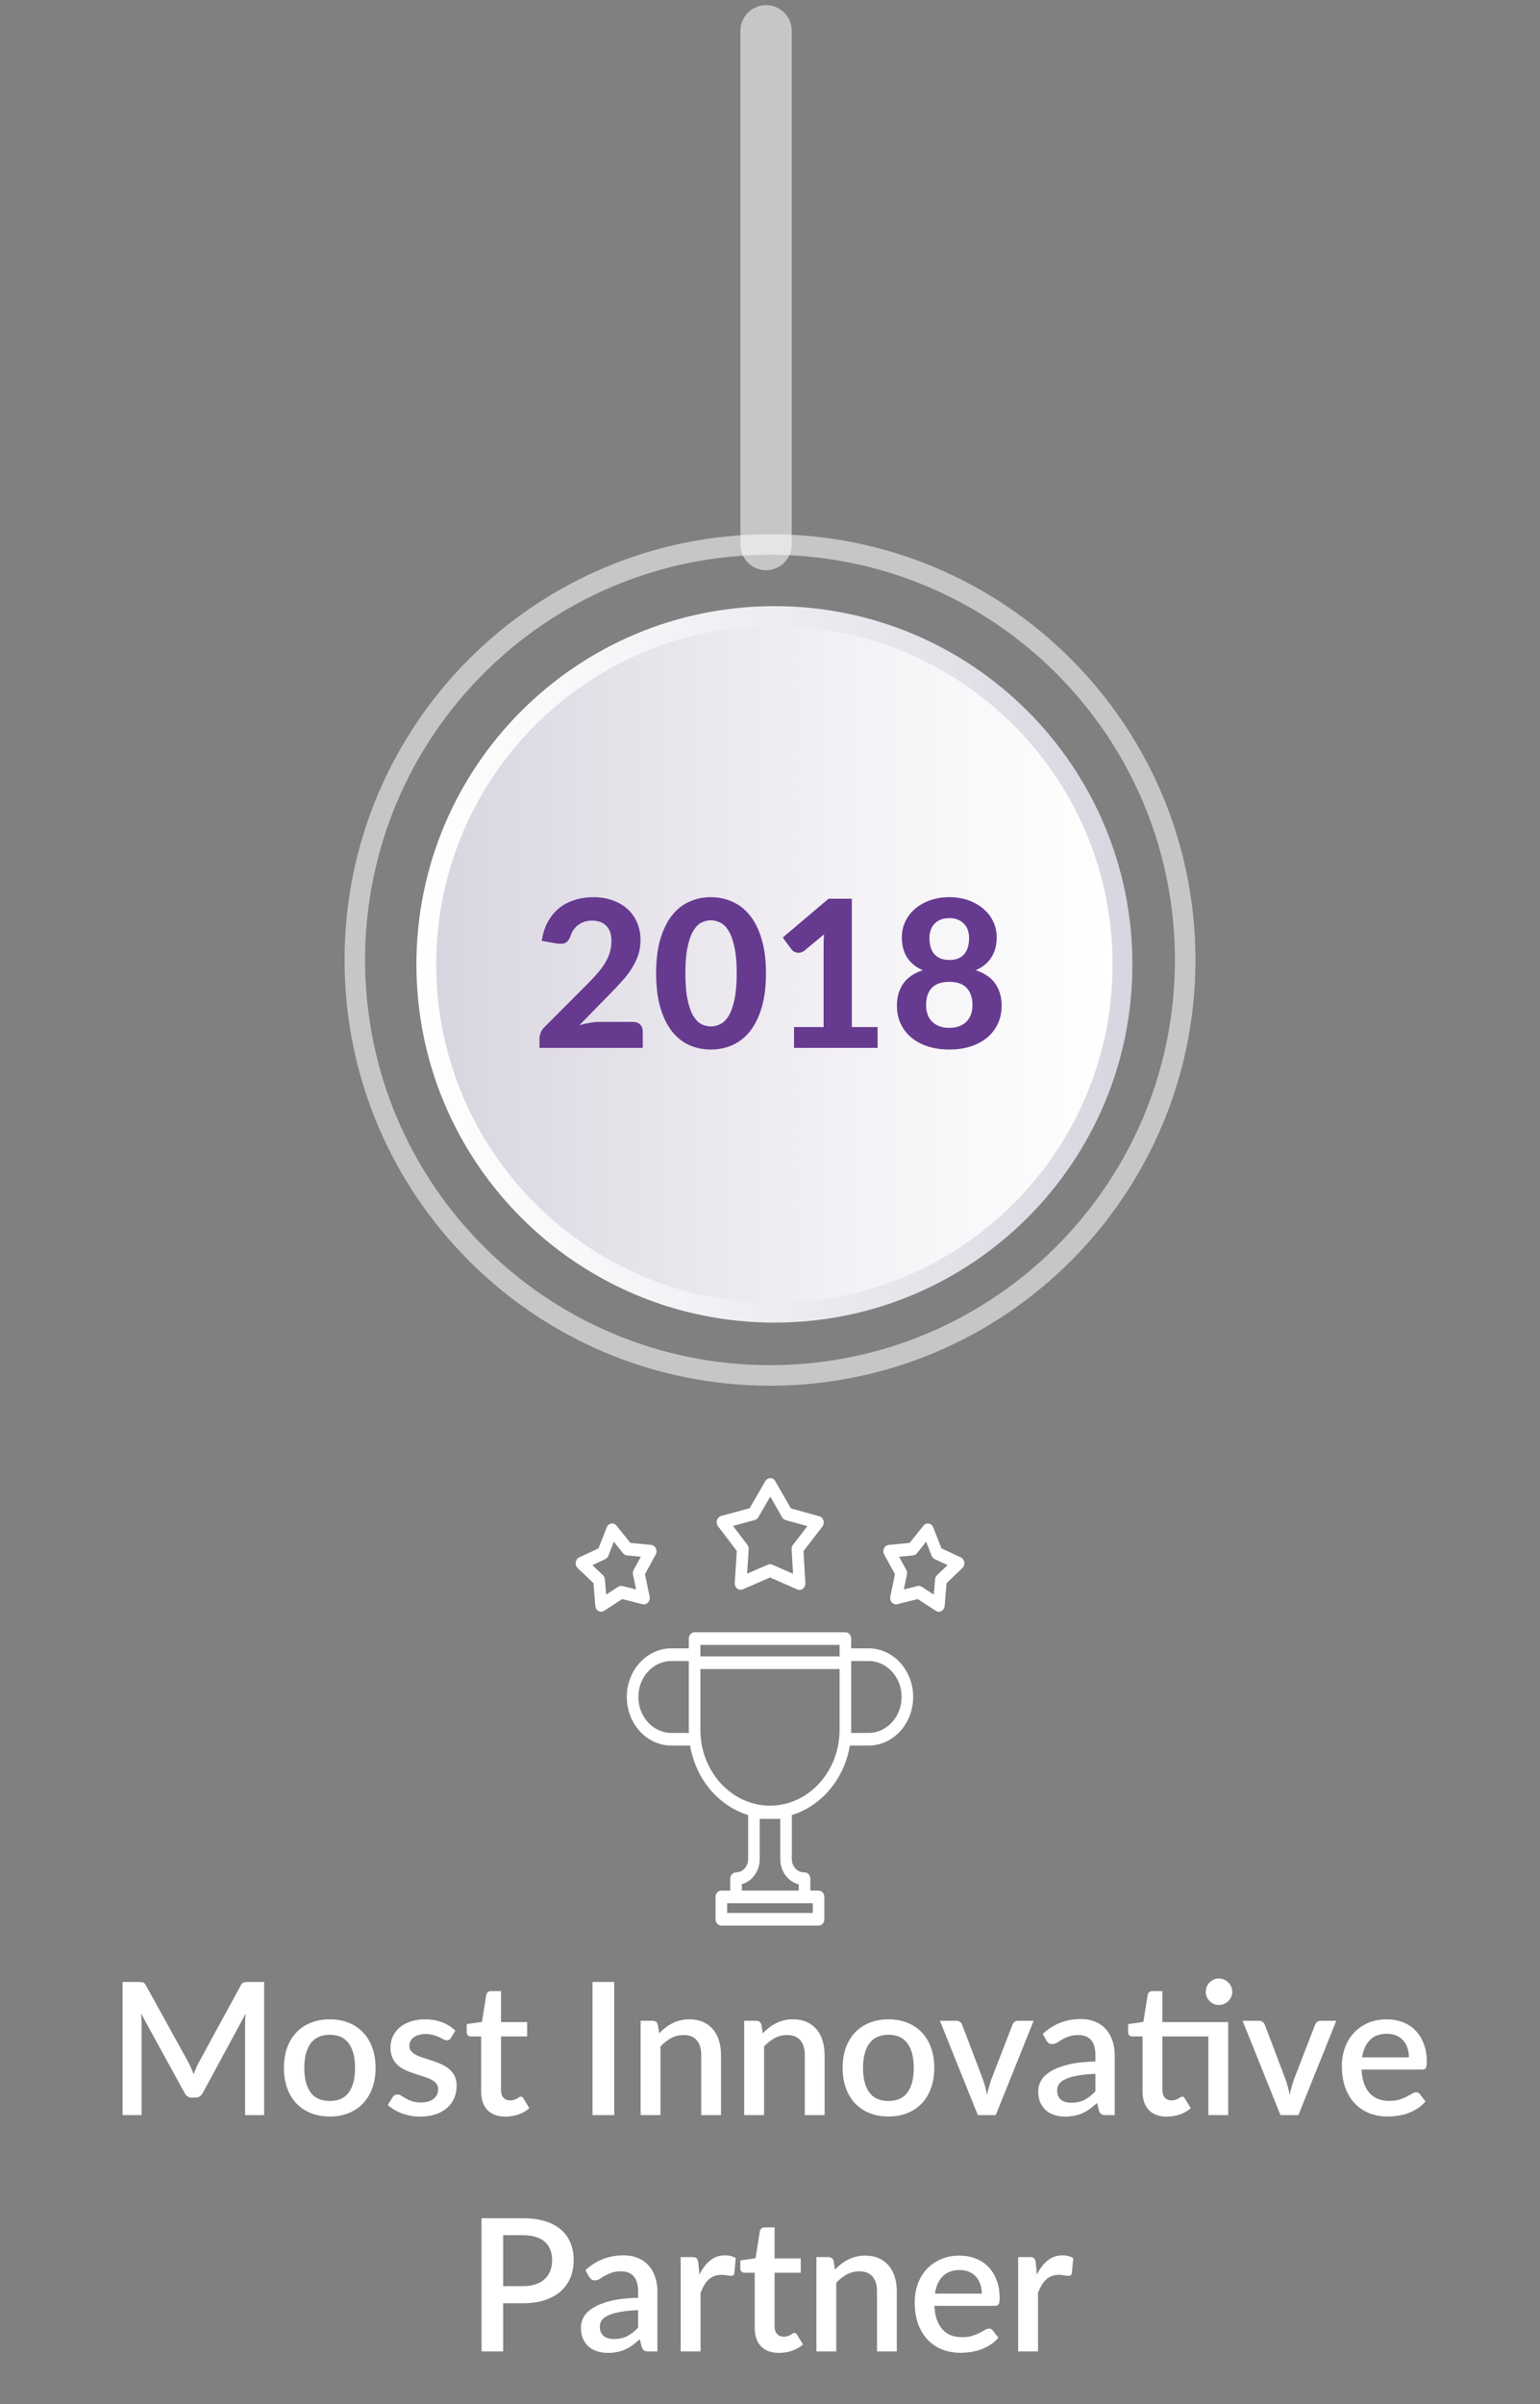 <svg width="150" height="234" viewBox="0 0 150 234" fill="none" xmlns="http://www.w3.org/2000/svg">
<rect x="0" y="0" width="150" height="234" fill="#808080" stroke="none"/>
<path opacity="0.55" d="M75 133.881C97.335 133.881 115.441 115.775 115.441 93.441C115.441 71.106 97.335 53 75 53C52.666 53 34.56 71.106 34.56 93.441C34.56 115.775 52.666 133.881 75 133.881Z" stroke="white" stroke-width="2" stroke-miterlimit="10" stroke-linecap="round"/>
<path d="M75.43 128.74C94.688 128.74 110.3 113.128 110.3 93.87C110.3 74.612 94.688 59 75.43 59C56.171 59 40.56 74.612 40.56 93.87C40.56 113.128 56.171 128.74 75.43 128.74Z" fill="url(#paint0_linear_599_2477)"/>
<path d="M75.429 126.81C93.621 126.81 108.369 112.062 108.369 93.87C108.369 75.677 93.621 60.93 75.429 60.93C57.237 60.93 42.489 75.677 42.489 93.87C42.489 112.062 57.237 126.81 75.429 126.81Z" fill="url(#paint1_linear_599_2477)"/>
<path d="M61.646 99.47C61.946 99.47 62.18 99.553 62.346 99.72C62.52 99.887 62.606 100.107 62.606 100.38V102H52.546V101.1C52.546 100.927 52.583 100.74 52.656 100.54C52.73 100.333 52.853 100.147 53.026 99.98L57.326 95.67C57.693 95.303 58.016 94.953 58.296 94.62C58.576 94.28 58.81 93.95 58.996 93.63C59.183 93.303 59.323 92.973 59.416 92.64C59.51 92.307 59.556 91.957 59.556 91.59C59.556 90.943 59.39 90.453 59.056 90.12C58.723 89.78 58.253 89.61 57.646 89.61C57.38 89.61 57.133 89.65 56.906 89.73C56.686 89.803 56.486 89.907 56.306 90.04C56.133 90.173 55.983 90.33 55.856 90.51C55.73 90.69 55.636 90.887 55.576 91.1C55.456 91.433 55.293 91.657 55.086 91.77C54.886 91.877 54.6 91.9 54.226 91.84L52.766 91.58C52.873 90.873 53.073 90.253 53.366 89.72C53.66 89.187 54.026 88.743 54.466 88.39C54.906 88.037 55.41 87.773 55.976 87.6C56.543 87.42 57.153 87.33 57.806 87.33C58.493 87.33 59.116 87.433 59.676 87.64C60.243 87.84 60.726 88.123 61.126 88.49C61.526 88.85 61.836 89.287 62.056 89.8C62.276 90.313 62.386 90.88 62.386 91.5C62.386 92.033 62.31 92.527 62.156 92.98C62.003 93.433 61.793 93.867 61.526 94.28C61.266 94.687 60.963 95.083 60.616 95.47C60.27 95.857 59.903 96.247 59.516 96.64L56.436 99.79C56.776 99.69 57.113 99.613 57.446 99.56C57.78 99.5 58.093 99.47 58.386 99.47H61.646ZM74.608 94.74C74.608 96.007 74.471 97.107 74.198 98.04C73.925 98.973 73.548 99.747 73.068 100.36C72.588 100.967 72.018 101.42 71.358 101.72C70.705 102.013 69.998 102.16 69.238 102.16C68.478 102.16 67.771 102.013 67.118 101.72C66.465 101.42 65.901 100.967 65.428 100.36C64.955 99.747 64.581 98.973 64.308 98.04C64.041 97.107 63.908 96.007 63.908 94.74C63.908 93.473 64.041 92.377 64.308 91.45C64.581 90.517 64.955 89.747 65.428 89.14C65.901 88.527 66.465 88.073 67.118 87.78C67.771 87.48 68.478 87.33 69.238 87.33C69.998 87.33 70.705 87.48 71.358 87.78C72.018 88.073 72.588 88.527 73.068 89.14C73.548 89.747 73.925 90.517 74.198 91.45C74.471 92.377 74.608 93.473 74.608 94.74ZM71.758 94.74C71.758 93.713 71.685 92.867 71.538 92.2C71.398 91.533 71.211 91.007 70.978 90.62C70.745 90.233 70.475 89.963 70.168 89.81C69.868 89.657 69.558 89.58 69.238 89.58C68.918 89.58 68.608 89.657 68.308 89.81C68.015 89.963 67.751 90.233 67.518 90.62C67.291 91.007 67.108 91.533 66.968 92.2C66.828 92.867 66.758 93.713 66.758 94.74C66.758 95.773 66.828 96.623 66.968 97.29C67.108 97.957 67.291 98.483 67.518 98.87C67.751 99.257 68.015 99.527 68.308 99.68C68.608 99.833 68.918 99.91 69.238 99.91C69.558 99.91 69.868 99.833 70.168 99.68C70.475 99.527 70.745 99.257 70.978 98.87C71.211 98.483 71.398 97.957 71.538 97.29C71.685 96.623 71.758 95.773 71.758 94.74ZM85.48 99.97V102H77.34V99.97H80.22V92.03C80.22 91.857 80.223 91.68 80.23 91.5C80.236 91.32 80.246 91.137 80.26 90.95L78.36 92.53C78.226 92.63 78.096 92.693 77.97 92.72C77.843 92.747 77.723 92.75 77.61 92.73C77.496 92.703 77.396 92.663 77.31 92.61C77.223 92.55 77.156 92.49 77.11 92.43L76.24 91.26L80.7 87.48H82.97V99.97H85.48ZM92.461 100.05C92.841 100.05 93.171 99.993 93.451 99.88C93.738 99.767 93.975 99.613 94.161 99.42C94.348 99.22 94.488 98.987 94.581 98.72C94.674 98.447 94.721 98.153 94.721 97.84C94.721 97.12 94.534 96.563 94.161 96.17C93.794 95.77 93.228 95.57 92.461 95.57C91.695 95.57 91.124 95.77 90.751 96.17C90.385 96.563 90.201 97.12 90.201 97.84C90.201 98.153 90.248 98.447 90.341 98.72C90.434 98.987 90.575 99.22 90.761 99.42C90.948 99.613 91.181 99.767 91.461 99.88C91.748 99.993 92.081 100.05 92.461 100.05ZM92.461 89.37C92.121 89.37 91.828 89.423 91.581 89.53C91.341 89.637 91.141 89.78 90.981 89.96C90.828 90.133 90.715 90.337 90.641 90.57C90.568 90.803 90.531 91.047 90.531 91.3C90.531 91.573 90.561 91.84 90.621 92.1C90.681 92.353 90.784 92.58 90.931 92.78C91.078 92.98 91.275 93.14 91.521 93.26C91.768 93.38 92.081 93.44 92.461 93.44C92.841 93.44 93.154 93.38 93.401 93.26C93.648 93.14 93.844 92.98 93.991 92.78C94.138 92.58 94.241 92.353 94.301 92.1C94.361 91.84 94.391 91.573 94.391 91.3C94.391 91.047 94.355 90.803 94.281 90.57C94.208 90.337 94.091 90.133 93.931 89.96C93.778 89.78 93.578 89.637 93.331 89.53C93.091 89.423 92.801 89.37 92.461 89.37ZM95.041 94.44C95.921 94.733 96.561 95.177 96.961 95.77C97.361 96.357 97.561 97.063 97.561 97.89C97.561 98.537 97.438 99.123 97.191 99.65C96.945 100.177 96.598 100.627 96.151 101C95.704 101.367 95.168 101.653 94.541 101.86C93.915 102.06 93.221 102.16 92.461 102.16C91.701 102.16 91.008 102.06 90.381 101.86C89.754 101.653 89.218 101.367 88.771 101C88.325 100.627 87.978 100.177 87.731 99.65C87.484 99.123 87.361 98.537 87.361 97.89C87.361 97.063 87.561 96.357 87.961 95.77C88.361 95.177 89.001 94.733 89.881 94.44C89.195 94.14 88.681 93.72 88.341 93.18C88.008 92.64 87.841 91.997 87.841 91.25C87.841 90.69 87.954 90.173 88.181 89.7C88.408 89.22 88.725 88.807 89.131 88.46C89.544 88.107 90.034 87.83 90.601 87.63C91.168 87.43 91.788 87.33 92.461 87.33C93.135 87.33 93.754 87.43 94.321 87.63C94.888 87.83 95.374 88.107 95.781 88.46C96.195 88.807 96.514 89.22 96.741 89.7C96.968 90.173 97.081 90.69 97.081 91.25C97.081 91.997 96.911 92.64 96.571 93.18C96.238 93.72 95.728 94.14 95.041 94.44Z" fill="#663B8F"/>
<path opacity="0.55" d="M74.618 3V53" stroke="white" stroke-width="5" stroke-miterlimit="10" stroke-linecap="round"/>
<g clip-path="url(#clip0_599_2477)">
<path d="M63.884 150.718C63.795 150.527 63.622 150.4 63.427 150.381L61.394 150.181L60.051 148.505C59.922 148.344 59.726 148.266 59.532 148.3C59.338 148.333 59.174 148.473 59.096 148.67L58.294 150.716L56.418 151.592C56.237 151.676 56.109 151.855 56.078 152.067C56.048 152.278 56.119 152.492 56.267 152.633L57.803 154.098L57.986 156.314C58.004 156.528 58.121 156.716 58.296 156.813C58.377 156.859 58.466 156.881 58.555 156.881C58.656 156.881 58.758 156.852 58.847 156.793L60.599 155.652L62.589 156.147C62.78 156.194 62.981 156.131 63.12 155.98C63.258 155.828 63.316 155.61 63.273 155.401L62.819 153.231L63.865 151.32C63.966 151.136 63.973 150.909 63.884 150.718ZM61.655 153.265L61.958 154.712L60.63 154.382C60.487 154.347 60.337 154.373 60.211 154.455L59.042 155.216L58.919 153.737C58.906 153.578 58.837 153.43 58.727 153.324L57.702 152.347L58.953 151.763C59.088 151.7 59.196 151.583 59.254 151.435L59.789 150.07L60.685 151.188C60.782 151.309 60.917 151.384 61.064 151.398L62.42 151.532L61.722 152.807C61.646 152.944 61.623 153.108 61.655 153.265Z" fill="white"/>
<path d="M86.107 150.718C86.196 150.527 86.369 150.4 86.564 150.381L88.6 150.181L89.945 148.505C90.074 148.344 90.27 148.266 90.464 148.3C90.659 148.333 90.823 148.473 90.9 148.67L91.704 150.716L93.583 151.592C93.764 151.676 93.892 151.855 93.923 152.067C93.953 152.278 93.882 152.492 93.734 152.633L92.196 154.098L92.012 156.314C91.995 156.528 91.877 156.716 91.702 156.813C91.621 156.859 91.532 156.881 91.443 156.881C91.341 156.881 91.24 156.852 91.15 156.793L89.395 155.652L87.403 156.147C87.212 156.194 87.011 156.131 86.872 155.98C86.733 155.828 86.675 155.61 86.719 155.401L87.173 153.231L86.125 151.32C86.024 151.136 86.017 150.909 86.107 150.718ZM88.338 153.265L88.035 154.712L89.365 154.382C89.508 154.347 89.658 154.373 89.785 154.455L90.955 155.216L91.078 153.737C91.091 153.578 91.16 153.43 91.271 153.324L92.297 152.347L91.044 151.763C90.909 151.7 90.801 151.583 90.743 151.435L90.207 150.07L89.309 151.188C89.213 151.309 89.077 151.384 88.931 151.398L87.573 151.532L88.272 152.807C88.347 152.944 88.371 153.108 88.338 153.265Z" fill="white"/>
<path d="M80.205 148.004C80.144 147.8 79.993 147.644 79.802 147.591L77.03 146.82L75.513 144.174C75.409 143.992 75.227 143.881 75.031 143.881C75.03 143.881 75.03 143.881 75.029 143.881C74.834 143.881 74.652 143.99 74.547 144.171L73.017 146.808L70.241 147.563C70.051 147.615 69.898 147.77 69.837 147.973C69.776 148.177 69.815 148.4 69.94 148.565L71.767 150.967L71.568 154.08C71.555 154.293 71.642 154.5 71.801 154.626C71.959 154.752 72.166 154.781 72.349 154.702L75.007 153.549L77.66 154.717C77.729 154.748 77.802 154.763 77.874 154.763C77.992 154.763 78.11 154.722 78.208 154.645C78.368 154.519 78.456 154.314 78.444 154.1L78.26 150.986L80.099 148.595C80.225 148.431 80.265 148.208 80.205 148.004ZM77.238 150.377C77.144 150.499 77.096 150.657 77.106 150.817L77.246 153.192L75.223 152.3C75.154 152.27 75.082 152.255 75.009 152.255C74.937 152.255 74.866 152.27 74.798 152.299L72.77 153.179L72.923 150.805C72.933 150.645 72.886 150.487 72.792 150.364L71.399 148.532L73.516 147.956C73.659 147.917 73.782 147.82 73.86 147.685L75.027 145.673L76.183 147.692C76.261 147.827 76.384 147.925 76.526 147.965L78.64 148.553L77.238 150.377Z" fill="white"/>
<path d="M84.61 160.449H82.905V159.496C82.905 159.156 82.653 158.881 82.341 158.881H67.657C67.346 158.881 67.093 159.156 67.093 159.496V160.449H65.388C62.997 160.449 61.052 162.571 61.052 165.178C61.052 167.786 62.997 169.908 65.388 169.908H67.22C67.761 173.165 69.985 175.79 72.871 176.671V180.965C72.871 181.673 72.342 182.25 71.693 182.25C71.382 182.25 71.129 182.525 71.129 182.865V184.029H70.261C69.95 184.029 69.698 184.304 69.698 184.643V186.817C69.698 187.157 69.95 187.432 70.261 187.432H79.73C80.041 187.432 80.294 187.157 80.294 186.817V184.643C80.294 184.304 80.041 184.029 79.73 184.029H78.927V182.865C78.927 182.525 78.674 182.25 78.363 182.25H78.305C77.656 182.25 77.127 181.673 77.127 180.965V176.671C80.013 175.791 82.237 173.165 82.778 169.907H84.61C87.001 169.907 88.946 167.786 88.946 165.178C88.946 162.571 87.001 160.449 84.61 160.449ZM65.388 168.678C63.618 168.678 62.179 167.108 62.179 165.178C62.179 163.249 63.618 161.679 65.388 161.679H67.093V168.366C67.093 168.471 67.095 168.574 67.099 168.678H65.388ZM68.22 160.11H81.778V161.232H68.22V160.11ZM78.363 185.258H79.166V186.202H79.166H70.825V185.258H71.693H78.363ZM77.8 183.418V184.029H72.256V183.403C73.256 183.128 73.998 182.139 73.998 180.965V177.043H76V180.965C76 182.162 76.771 183.166 77.8 183.418ZM81.778 168.366C81.778 172.443 78.737 175.759 74.999 175.759C71.261 175.759 68.22 172.443 68.22 168.366V162.461H81.778V168.366H81.778ZM84.61 168.678H82.899C82.903 168.574 82.905 168.47 82.905 168.366V161.679H84.61C86.38 161.679 87.819 163.248 87.819 165.178C87.819 167.108 86.38 168.678 84.61 168.678Z" fill="white"/>
</g>
<path d="M25.727 192.921V205.881H23.873V196.998C23.873 196.854 23.876 196.698 23.882 196.53C23.894 196.356 23.909 196.182 23.927 196.008L19.76 203.703C19.598 204.021 19.349 204.18 19.013 204.18H18.716C18.374 204.18 18.125 204.021 17.969 203.703L13.739 195.99C13.757 196.164 13.769 196.338 13.775 196.512C13.787 196.686 13.793 196.848 13.793 196.998V205.881H11.939V192.921H13.514C13.7 192.921 13.844 192.939 13.946 192.975C14.048 193.005 14.141 193.104 14.225 193.272L18.383 200.805C18.473 200.979 18.557 201.159 18.635 201.345C18.719 201.525 18.794 201.711 18.86 201.903C18.932 201.711 19.007 201.522 19.085 201.336C19.169 201.144 19.256 200.961 19.346 200.787L23.441 193.272C23.525 193.104 23.618 193.005 23.72 192.975C23.822 192.939 23.966 192.921 24.152 192.921H25.727ZM32.125 196.557C32.803 196.557 33.415 196.668 33.961 196.89C34.513 197.112 34.981 197.427 35.365 197.835C35.755 198.243 36.055 198.738 36.265 199.32C36.475 199.902 36.58 200.556 36.58 201.282C36.58 202.008 36.475 202.662 36.265 203.244C36.055 203.826 35.755 204.324 35.365 204.738C34.981 205.146 34.513 205.461 33.961 205.683C33.415 205.905 32.803 206.016 32.125 206.016C31.441 206.016 30.823 205.905 30.271 205.683C29.725 205.461 29.257 205.146 28.867 204.738C28.477 204.324 28.177 203.826 27.967 203.244C27.757 202.662 27.652 202.008 27.652 201.282C27.652 200.556 27.757 199.902 27.967 199.32C28.177 198.738 28.477 198.243 28.867 197.835C29.257 197.427 29.725 197.112 30.271 196.89C30.823 196.668 31.441 196.557 32.125 196.557ZM32.125 204.504C32.953 204.504 33.568 204.228 33.97 203.676C34.378 203.118 34.582 202.323 34.582 201.291C34.582 200.259 34.378 199.464 33.97 198.906C33.568 198.342 32.953 198.06 32.125 198.06C31.285 198.06 30.661 198.342 30.253 198.906C29.845 199.464 29.641 200.259 29.641 201.291C29.641 202.323 29.845 203.118 30.253 203.676C30.661 204.228 31.285 204.504 32.125 204.504ZM43.92 198.366C43.872 198.45 43.818 198.51 43.758 198.546C43.698 198.582 43.623 198.6 43.533 198.6C43.431 198.6 43.32 198.57 43.2 198.51C43.08 198.444 42.939 198.372 42.777 198.294C42.615 198.216 42.423 198.147 42.201 198.087C41.985 198.021 41.73 197.988 41.436 197.988C41.196 197.988 40.977 198.018 40.779 198.078C40.587 198.132 40.422 198.213 40.284 198.321C40.152 198.423 40.05 198.546 39.978 198.69C39.906 198.828 39.87 198.978 39.87 199.14C39.87 199.356 39.936 199.536 40.068 199.68C40.2 199.824 40.374 199.95 40.59 200.058C40.806 200.16 41.052 200.253 41.328 200.337C41.604 200.421 41.886 200.511 42.174 200.607C42.462 200.703 42.744 200.814 43.02 200.94C43.296 201.066 43.542 201.222 43.758 201.408C43.974 201.588 44.148 201.81 44.28 202.074C44.412 202.332 44.478 202.647 44.478 203.019C44.478 203.451 44.4 203.85 44.244 204.216C44.088 204.582 43.86 204.9 43.56 205.17C43.26 205.44 42.885 205.65 42.435 205.8C41.991 205.95 41.481 206.025 40.905 206.025C40.587 206.025 40.278 205.995 39.978 205.935C39.684 205.881 39.402 205.806 39.132 205.71C38.868 205.608 38.619 205.488 38.385 205.35C38.157 205.212 37.953 205.062 37.773 204.9L38.223 204.162C38.277 204.072 38.343 204.003 38.421 203.955C38.505 203.901 38.607 203.874 38.727 203.874C38.853 203.874 38.976 203.916 39.096 204C39.222 204.078 39.366 204.165 39.528 204.261C39.696 204.357 39.897 204.447 40.131 204.531C40.365 204.609 40.656 204.648 41.004 204.648C41.292 204.648 41.541 204.615 41.751 204.549C41.961 204.477 42.135 204.381 42.273 204.261C42.411 204.141 42.513 204.006 42.579 203.856C42.645 203.7 42.678 203.535 42.678 203.361C42.678 203.127 42.612 202.935 42.48 202.785C42.348 202.635 42.171 202.506 41.949 202.398C41.733 202.29 41.484 202.194 41.202 202.11C40.926 202.026 40.644 201.936 40.356 201.84C40.068 201.744 39.783 201.633 39.501 201.507C39.225 201.381 38.976 201.222 38.754 201.03C38.538 200.832 38.364 200.595 38.232 200.319C38.1 200.037 38.034 199.695 38.034 199.293C38.034 198.927 38.106 198.579 38.25 198.249C38.4 197.919 38.616 197.628 38.898 197.376C39.186 197.124 39.537 196.926 39.951 196.782C40.371 196.632 40.854 196.557 41.4 196.557C42.018 196.557 42.579 196.656 43.083 196.854C43.587 197.052 44.01 197.322 44.352 197.664L43.92 198.366ZM49.239 206.025C48.477 206.025 47.889 205.812 47.475 205.386C47.067 204.954 46.863 204.348 46.863 203.568V198.222H45.855C45.747 198.222 45.654 198.189 45.576 198.123C45.498 198.051 45.459 197.946 45.459 197.808V197.025L46.944 196.809L47.367 194.154C47.397 194.052 47.448 193.971 47.52 193.911C47.592 193.845 47.688 193.812 47.808 193.812H48.798V196.827H51.345V198.222H48.798V203.433C48.798 203.763 48.879 204.015 49.041 204.189C49.203 204.363 49.419 204.45 49.689 204.45C49.839 204.45 49.968 204.432 50.076 204.396C50.184 204.354 50.277 204.312 50.355 204.27C50.433 204.222 50.499 204.18 50.553 204.144C50.613 204.102 50.67 204.081 50.724 204.081C50.832 204.081 50.919 204.141 50.985 204.261L51.561 205.206C51.261 205.47 50.907 205.674 50.499 205.818C50.091 205.956 49.671 206.025 49.239 206.025ZM59.828 205.881H57.713V192.921H59.828V205.881ZM64.207 197.916C64.405 197.712 64.609 197.529 64.819 197.367C65.035 197.199 65.263 197.055 65.503 196.935C65.743 196.815 65.998 196.722 66.268 196.656C66.538 196.59 66.832 196.557 67.15 196.557C67.654 196.557 68.095 196.641 68.473 196.809C68.857 196.977 69.178 197.214 69.436 197.52C69.7 197.826 69.898 198.195 70.03 198.627C70.162 199.053 70.228 199.524 70.228 200.04V205.881H68.302V200.04C68.302 199.422 68.158 198.942 67.87 198.6C67.588 198.258 67.156 198.087 66.574 198.087C66.142 198.087 65.74 198.186 65.368 198.384C65.002 198.582 64.657 198.852 64.333 199.194V205.881H62.398V196.701H63.568C63.832 196.701 64 196.824 64.072 197.07L64.207 197.916ZM74.297 197.916C74.495 197.712 74.699 197.529 74.909 197.367C75.125 197.199 75.353 197.055 75.593 196.935C75.833 196.815 76.088 196.722 76.358 196.656C76.628 196.59 76.922 196.557 77.24 196.557C77.744 196.557 78.185 196.641 78.563 196.809C78.947 196.977 79.268 197.214 79.526 197.52C79.79 197.826 79.988 198.195 80.12 198.627C80.252 199.053 80.318 199.524 80.318 200.04V205.881H78.392V200.04C78.392 199.422 78.248 198.942 77.96 198.6C77.678 198.258 77.246 198.087 76.664 198.087C76.232 198.087 75.83 198.186 75.458 198.384C75.092 198.582 74.747 198.852 74.423 199.194V205.881H72.488V196.701H73.658C73.922 196.701 74.09 196.824 74.162 197.07L74.297 197.916ZM86.546 196.557C87.224 196.557 87.836 196.668 88.382 196.89C88.934 197.112 89.402 197.427 89.786 197.835C90.176 198.243 90.476 198.738 90.686 199.32C90.896 199.902 91.001 200.556 91.001 201.282C91.001 202.008 90.896 202.662 90.686 203.244C90.476 203.826 90.176 204.324 89.786 204.738C89.402 205.146 88.934 205.461 88.382 205.683C87.836 205.905 87.224 206.016 86.546 206.016C85.862 206.016 85.244 205.905 84.692 205.683C84.146 205.461 83.678 205.146 83.288 204.738C82.898 204.324 82.598 203.826 82.388 203.244C82.178 202.662 82.073 202.008 82.073 201.282C82.073 200.556 82.178 199.902 82.388 199.32C82.598 198.738 82.898 198.243 83.288 197.835C83.678 197.427 84.146 197.112 84.692 196.89C85.244 196.668 85.862 196.557 86.546 196.557ZM86.546 204.504C87.374 204.504 87.989 204.228 88.391 203.676C88.799 203.118 89.003 202.323 89.003 201.291C89.003 200.259 88.799 199.464 88.391 198.906C87.989 198.342 87.374 198.06 86.546 198.06C85.706 198.06 85.082 198.342 84.674 198.906C84.266 199.464 84.062 200.259 84.062 201.291C84.062 202.323 84.266 203.118 84.674 203.676C85.082 204.228 85.706 204.504 86.546 204.504ZM100.679 196.701L96.989 205.881H95.243L91.553 196.701H93.146C93.296 196.701 93.419 196.74 93.515 196.818C93.617 196.89 93.683 196.977 93.713 197.079L95.747 202.425C95.831 202.677 95.906 202.926 95.972 203.172C96.038 203.418 96.095 203.667 96.143 203.919C96.191 203.667 96.248 203.421 96.314 203.181C96.386 202.935 96.464 202.683 96.548 202.425L98.618 197.079C98.654 196.971 98.72 196.881 98.816 196.809C98.912 196.737 99.029 196.701 99.167 196.701H100.679ZM106.695 201.867C106.005 201.891 105.423 201.948 104.949 202.038C104.475 202.122 104.091 202.233 103.797 202.371C103.503 202.503 103.29 202.662 103.158 202.848C103.032 203.034 102.969 203.238 102.969 203.46C102.969 203.676 103.002 203.862 103.068 204.018C103.14 204.168 103.236 204.294 103.356 204.396C103.482 204.492 103.626 204.564 103.788 204.612C103.956 204.654 104.139 204.675 104.337 204.675C104.841 204.675 105.273 204.582 105.633 204.396C105.999 204.204 106.353 203.928 106.695 203.568V201.867ZM101.565 197.979C102.603 197.013 103.839 196.53 105.273 196.53C105.801 196.53 106.269 196.617 106.677 196.791C107.091 196.959 107.436 197.199 107.712 197.511C107.994 197.823 108.207 198.195 108.351 198.627C108.501 199.053 108.576 199.527 108.576 200.049V205.881H107.712C107.526 205.881 107.385 205.854 107.289 205.8C107.193 205.74 107.112 205.623 107.046 205.449L106.857 204.702C106.623 204.912 106.392 205.101 106.164 205.269C105.936 205.431 105.699 205.569 105.453 205.683C105.213 205.797 104.952 205.881 104.67 205.935C104.394 205.995 104.088 206.025 103.752 206.025C103.38 206.025 103.032 205.974 102.708 205.872C102.39 205.77 102.114 205.617 101.88 205.413C101.646 205.203 101.46 204.945 101.322 204.639C101.19 204.333 101.124 203.973 101.124 203.559C101.124 203.205 101.217 202.86 101.403 202.524C101.595 202.188 101.907 201.888 102.339 201.624C102.777 201.354 103.35 201.132 104.058 200.958C104.772 200.784 105.651 200.685 106.695 200.661V200.049C106.695 199.389 106.554 198.897 106.272 198.573C105.99 198.249 105.576 198.087 105.03 198.087C104.658 198.087 104.346 198.135 104.094 198.231C103.842 198.321 103.623 198.42 103.437 198.528C103.251 198.636 103.086 198.738 102.942 198.834C102.798 198.924 102.645 198.969 102.483 198.969C102.351 198.969 102.237 198.936 102.141 198.87C102.051 198.798 101.976 198.711 101.916 198.609L101.565 197.979ZM119.63 205.881H117.695V198.222H113.222V203.433C113.222 203.763 113.303 204.015 113.465 204.189C113.627 204.363 113.843 204.45 114.113 204.45C114.263 204.45 114.392 204.432 114.5 204.396C114.608 204.354 114.701 204.312 114.779 204.27C114.857 204.222 114.923 204.18 114.977 204.144C115.037 204.102 115.094 204.081 115.148 204.081C115.256 204.081 115.343 204.141 115.409 204.261L115.985 205.206C115.685 205.47 115.331 205.674 114.923 205.818C114.515 205.956 114.095 206.025 113.663 206.025C112.901 206.025 112.313 205.812 111.899 205.386C111.491 204.954 111.287 204.348 111.287 203.568V198.222H110.279C110.171 198.222 110.078 198.189 110 198.123C109.922 198.051 109.883 197.946 109.883 197.808V197.025L111.368 196.809L111.791 194.154C111.821 194.052 111.872 193.971 111.944 193.911C112.016 193.845 112.112 193.812 112.232 193.812H113.222V196.827H119.63V205.881ZM120.026 193.884C120.026 194.058 119.99 194.223 119.918 194.379C119.852 194.529 119.759 194.664 119.639 194.784C119.519 194.898 119.378 194.991 119.216 195.063C119.06 195.129 118.895 195.162 118.721 195.162C118.547 195.162 118.382 195.129 118.226 195.063C118.076 194.991 117.941 194.898 117.821 194.784C117.707 194.664 117.614 194.529 117.542 194.379C117.476 194.223 117.443 194.058 117.443 193.884C117.443 193.704 117.476 193.536 117.542 193.38C117.614 193.218 117.707 193.08 117.821 192.966C117.941 192.846 118.076 192.753 118.226 192.687C118.382 192.615 118.547 192.579 118.721 192.579C118.895 192.579 119.06 192.615 119.216 192.687C119.378 192.753 119.519 192.846 119.639 192.966C119.759 193.08 119.852 193.218 119.918 193.38C119.99 193.536 120.026 193.704 120.026 193.884ZM130.157 196.701L126.467 205.881H124.721L121.031 196.701H122.624C122.774 196.701 122.897 196.74 122.993 196.818C123.095 196.89 123.161 196.977 123.191 197.079L125.225 202.425C125.309 202.677 125.384 202.926 125.45 203.172C125.516 203.418 125.573 203.667 125.621 203.919C125.669 203.667 125.726 203.421 125.792 203.181C125.864 202.935 125.942 202.683 126.026 202.425L128.096 197.079C128.132 196.971 128.198 196.881 128.294 196.809C128.39 196.737 128.507 196.701 128.645 196.701H130.157ZM137.237 200.256C137.237 199.932 137.189 199.632 137.093 199.356C137.003 199.074 136.868 198.831 136.688 198.627C136.508 198.417 136.283 198.255 136.013 198.141C135.749 198.021 135.443 197.961 135.095 197.961C134.393 197.961 133.841 198.162 133.439 198.564C133.037 198.966 132.782 199.53 132.674 200.256H137.237ZM132.62 201.444C132.644 201.966 132.725 202.419 132.863 202.803C133.001 203.181 133.184 203.496 133.412 203.748C133.646 204 133.922 204.189 134.24 204.315C134.564 204.435 134.924 204.495 135.32 204.495C135.698 204.495 136.025 204.453 136.301 204.369C136.577 204.279 136.817 204.183 137.021 204.081C137.225 203.973 137.399 203.877 137.543 203.793C137.687 203.703 137.819 203.658 137.939 203.658C138.095 203.658 138.215 203.718 138.299 203.838L138.848 204.549C138.62 204.819 138.362 205.047 138.074 205.233C137.786 205.419 137.48 205.572 137.156 205.692C136.832 205.806 136.499 205.887 136.157 205.935C135.815 205.989 135.482 206.016 135.158 206.016C134.522 206.016 133.931 205.911 133.385 205.701C132.845 205.485 132.374 205.17 131.972 204.756C131.576 204.342 131.264 203.829 131.036 203.217C130.814 202.605 130.703 201.9 130.703 201.102C130.703 200.466 130.802 199.872 131 199.32C131.204 198.768 131.492 198.288 131.864 197.88C132.242 197.472 132.698 197.151 133.232 196.917C133.772 196.677 134.381 196.557 135.059 196.557C135.623 196.557 136.145 196.65 136.625 196.836C137.105 197.016 137.519 197.283 137.867 197.637C138.215 197.991 138.485 198.426 138.677 198.942C138.875 199.452 138.974 200.034 138.974 200.688C138.974 200.988 138.941 201.189 138.875 201.291C138.809 201.393 138.689 201.444 138.515 201.444H132.62ZM50.934 222.527C51.402 222.527 51.813 222.467 52.167 222.347C52.527 222.227 52.824 222.059 53.058 221.843C53.298 221.621 53.478 221.354 53.598 221.042C53.718 220.73 53.778 220.382 53.778 219.998C53.778 219.62 53.718 219.281 53.598 218.981C53.484 218.681 53.31 218.426 53.076 218.216C52.842 218.006 52.545 217.847 52.185 217.739C51.831 217.625 51.414 217.568 50.934 217.568H49.008V222.527H50.934ZM50.934 215.921C51.78 215.921 52.512 216.02 53.13 216.218C53.754 216.416 54.267 216.695 54.669 217.055C55.077 217.409 55.38 217.838 55.578 218.342C55.776 218.84 55.875 219.392 55.875 219.998C55.875 220.616 55.77 221.183 55.56 221.699C55.35 222.209 55.038 222.65 54.624 223.022C54.21 223.388 53.694 223.676 53.076 223.886C52.464 224.09 51.75 224.192 50.934 224.192H49.008V228.881H46.902V215.921H50.934ZM62.152 224.867C61.462 224.891 60.88 224.948 60.406 225.038C59.932 225.122 59.548 225.233 59.254 225.371C58.96 225.503 58.747 225.662 58.615 225.848C58.489 226.034 58.426 226.238 58.426 226.46C58.426 226.676 58.459 226.862 58.525 227.018C58.597 227.168 58.693 227.294 58.813 227.396C58.939 227.492 59.083 227.564 59.245 227.612C59.413 227.654 59.596 227.675 59.794 227.675C60.298 227.675 60.73 227.582 61.09 227.396C61.456 227.204 61.81 226.928 62.152 226.568V224.867ZM57.022 220.979C58.06 220.013 59.296 219.53 60.73 219.53C61.258 219.53 61.726 219.617 62.134 219.791C62.548 219.959 62.893 220.199 63.169 220.511C63.451 220.823 63.664 221.195 63.808 221.627C63.958 222.053 64.033 222.527 64.033 223.049V228.881H63.169C62.983 228.881 62.842 228.854 62.746 228.8C62.65 228.74 62.569 228.623 62.503 228.449L62.314 227.702C62.08 227.912 61.849 228.101 61.621 228.269C61.393 228.431 61.156 228.569 60.91 228.683C60.67 228.797 60.409 228.881 60.127 228.935C59.851 228.995 59.545 229.025 59.209 229.025C58.837 229.025 58.489 228.974 58.165 228.872C57.847 228.77 57.571 228.617 57.337 228.413C57.103 228.203 56.917 227.945 56.779 227.639C56.647 227.333 56.581 226.973 56.581 226.559C56.581 226.205 56.674 225.86 56.86 225.524C57.052 225.188 57.364 224.888 57.796 224.624C58.234 224.354 58.807 224.132 59.515 223.958C60.229 223.784 61.108 223.685 62.152 223.661V223.049C62.152 222.389 62.011 221.897 61.729 221.573C61.447 221.249 61.033 221.087 60.487 221.087C60.115 221.087 59.803 221.135 59.551 221.231C59.299 221.321 59.08 221.42 58.894 221.528C58.708 221.636 58.543 221.738 58.399 221.834C58.255 221.924 58.102 221.969 57.94 221.969C57.808 221.969 57.694 221.936 57.598 221.87C57.508 221.798 57.433 221.711 57.373 221.609L57.022 220.979ZM68.127 221.402C68.415 220.82 68.763 220.364 69.171 220.034C69.579 219.698 70.068 219.53 70.638 219.53C70.836 219.53 71.022 219.554 71.196 219.602C71.37 219.644 71.526 219.71 71.664 219.8L71.529 221.258C71.505 221.36 71.466 221.432 71.412 221.474C71.364 221.51 71.298 221.528 71.214 221.528C71.124 221.528 70.995 221.513 70.827 221.483C70.659 221.447 70.482 221.429 70.296 221.429C70.026 221.429 69.786 221.468 69.576 221.546C69.372 221.624 69.186 221.738 69.018 221.888C68.856 222.038 68.712 222.221 68.586 222.437C68.46 222.653 68.343 222.899 68.235 223.175V228.881H66.3V219.701H67.425C67.629 219.701 67.77 219.74 67.848 219.818C67.926 219.89 67.98 220.019 68.01 220.205L68.127 221.402ZM75.888 229.025C75.126 229.025 74.538 228.812 74.124 228.386C73.716 227.954 73.512 227.348 73.512 226.568V221.222H72.504C72.396 221.222 72.303 221.189 72.225 221.123C72.147 221.051 72.108 220.946 72.108 220.808V220.025L73.593 219.809L74.016 217.154C74.046 217.052 74.097 216.971 74.169 216.911C74.241 216.845 74.337 216.812 74.457 216.812H75.447V219.827H77.994V221.222H75.447V226.433C75.447 226.763 75.528 227.015 75.69 227.189C75.852 227.363 76.068 227.45 76.338 227.45C76.488 227.45 76.617 227.432 76.725 227.396C76.833 227.354 76.926 227.312 77.004 227.27C77.082 227.222 77.148 227.18 77.202 227.144C77.262 227.102 77.319 227.081 77.373 227.081C77.481 227.081 77.568 227.141 77.634 227.261L78.21 228.206C77.91 228.47 77.556 228.674 77.148 228.818C76.74 228.956 76.32 229.025 75.888 229.025ZM81.328 220.916C81.526 220.712 81.73 220.529 81.94 220.367C82.156 220.199 82.384 220.055 82.624 219.935C82.864 219.815 83.119 219.722 83.389 219.656C83.659 219.59 83.953 219.557 84.271 219.557C84.775 219.557 85.216 219.641 85.594 219.809C85.978 219.977 86.299 220.214 86.557 220.52C86.821 220.826 87.019 221.195 87.151 221.627C87.283 222.053 87.349 222.524 87.349 223.04V228.881H85.423V223.04C85.423 222.422 85.279 221.942 84.991 221.6C84.709 221.258 84.277 221.087 83.695 221.087C83.263 221.087 82.861 221.186 82.489 221.384C82.123 221.582 81.778 221.852 81.454 222.194V228.881H79.519V219.701H80.689C80.953 219.701 81.121 219.824 81.193 220.07L81.328 220.916ZM95.63 223.256C95.63 222.932 95.582 222.632 95.486 222.356C95.396 222.074 95.261 221.831 95.081 221.627C94.901 221.417 94.676 221.255 94.406 221.141C94.142 221.021 93.836 220.961 93.488 220.961C92.786 220.961 92.234 221.162 91.832 221.564C91.43 221.966 91.175 222.53 91.067 223.256H95.63ZM91.013 224.444C91.037 224.966 91.118 225.419 91.256 225.803C91.394 226.181 91.577 226.496 91.805 226.748C92.039 227 92.315 227.189 92.633 227.315C92.957 227.435 93.317 227.495 93.713 227.495C94.091 227.495 94.418 227.453 94.694 227.369C94.97 227.279 95.21 227.183 95.414 227.081C95.618 226.973 95.792 226.877 95.936 226.793C96.08 226.703 96.212 226.658 96.332 226.658C96.488 226.658 96.608 226.718 96.692 226.838L97.241 227.549C97.013 227.819 96.755 228.047 96.467 228.233C96.179 228.419 95.873 228.572 95.549 228.692C95.225 228.806 94.892 228.887 94.55 228.935C94.208 228.989 93.875 229.016 93.551 229.016C92.915 229.016 92.324 228.911 91.778 228.701C91.238 228.485 90.767 228.17 90.365 227.756C89.969 227.342 89.657 226.829 89.429 226.217C89.207 225.605 89.096 224.9 89.096 224.102C89.096 223.466 89.195 222.872 89.393 222.32C89.597 221.768 89.885 221.288 90.257 220.88C90.635 220.472 91.091 220.151 91.625 219.917C92.165 219.677 92.774 219.557 93.452 219.557C94.016 219.557 94.538 219.65 95.018 219.836C95.498 220.016 95.912 220.283 96.26 220.637C96.608 220.991 96.878 221.426 97.07 221.942C97.268 222.452 97.367 223.034 97.367 223.688C97.367 223.988 97.334 224.189 97.268 224.291C97.202 224.393 97.082 224.444 96.908 224.444H91.013ZM100.998 221.402C101.286 220.82 101.634 220.364 102.042 220.034C102.45 219.698 102.939 219.53 103.509 219.53C103.707 219.53 103.893 219.554 104.067 219.602C104.241 219.644 104.397 219.71 104.535 219.8L104.4 221.258C104.376 221.36 104.337 221.432 104.283 221.474C104.235 221.51 104.169 221.528 104.085 221.528C103.995 221.528 103.866 221.513 103.698 221.483C103.53 221.447 103.353 221.429 103.167 221.429C102.897 221.429 102.657 221.468 102.447 221.546C102.243 221.624 102.057 221.738 101.889 221.888C101.727 222.038 101.583 222.221 101.457 222.437C101.331 222.653 101.214 222.899 101.106 223.175V228.881H99.171V219.701H100.296C100.5 219.701 100.641 219.74 100.719 219.818C100.797 219.89 100.851 220.019 100.881 220.205L100.998 221.402Z" fill="white"/>
<defs>
<linearGradient id="paint0_linear_599_2477" x1="40.557" y1="93.866" x2="110.295" y2="93.866" gradientUnits="userSpaceOnUse">
<stop stop-color="white"/>
<stop offset="0.398" stop-color="#F3F1F5"/>
<stop offset="1" stop-color="#D9D5E0"/>
</linearGradient>
<linearGradient id="paint1_linear_599_2477" x1="42.488" y1="93.866" x2="108.364" y2="93.866" gradientUnits="userSpaceOnUse">
<stop stop-color="#D9D5E0"/>
<stop offset="0.602" stop-color="#F3F1F5"/>
<stop offset="1" stop-color="white"/>
</linearGradient>
<clipPath id="clip0_599_2477">
<rect width="40" height="44" fill="white" transform="translate(55 143.881)"/>
</clipPath>
</defs>
</svg>

